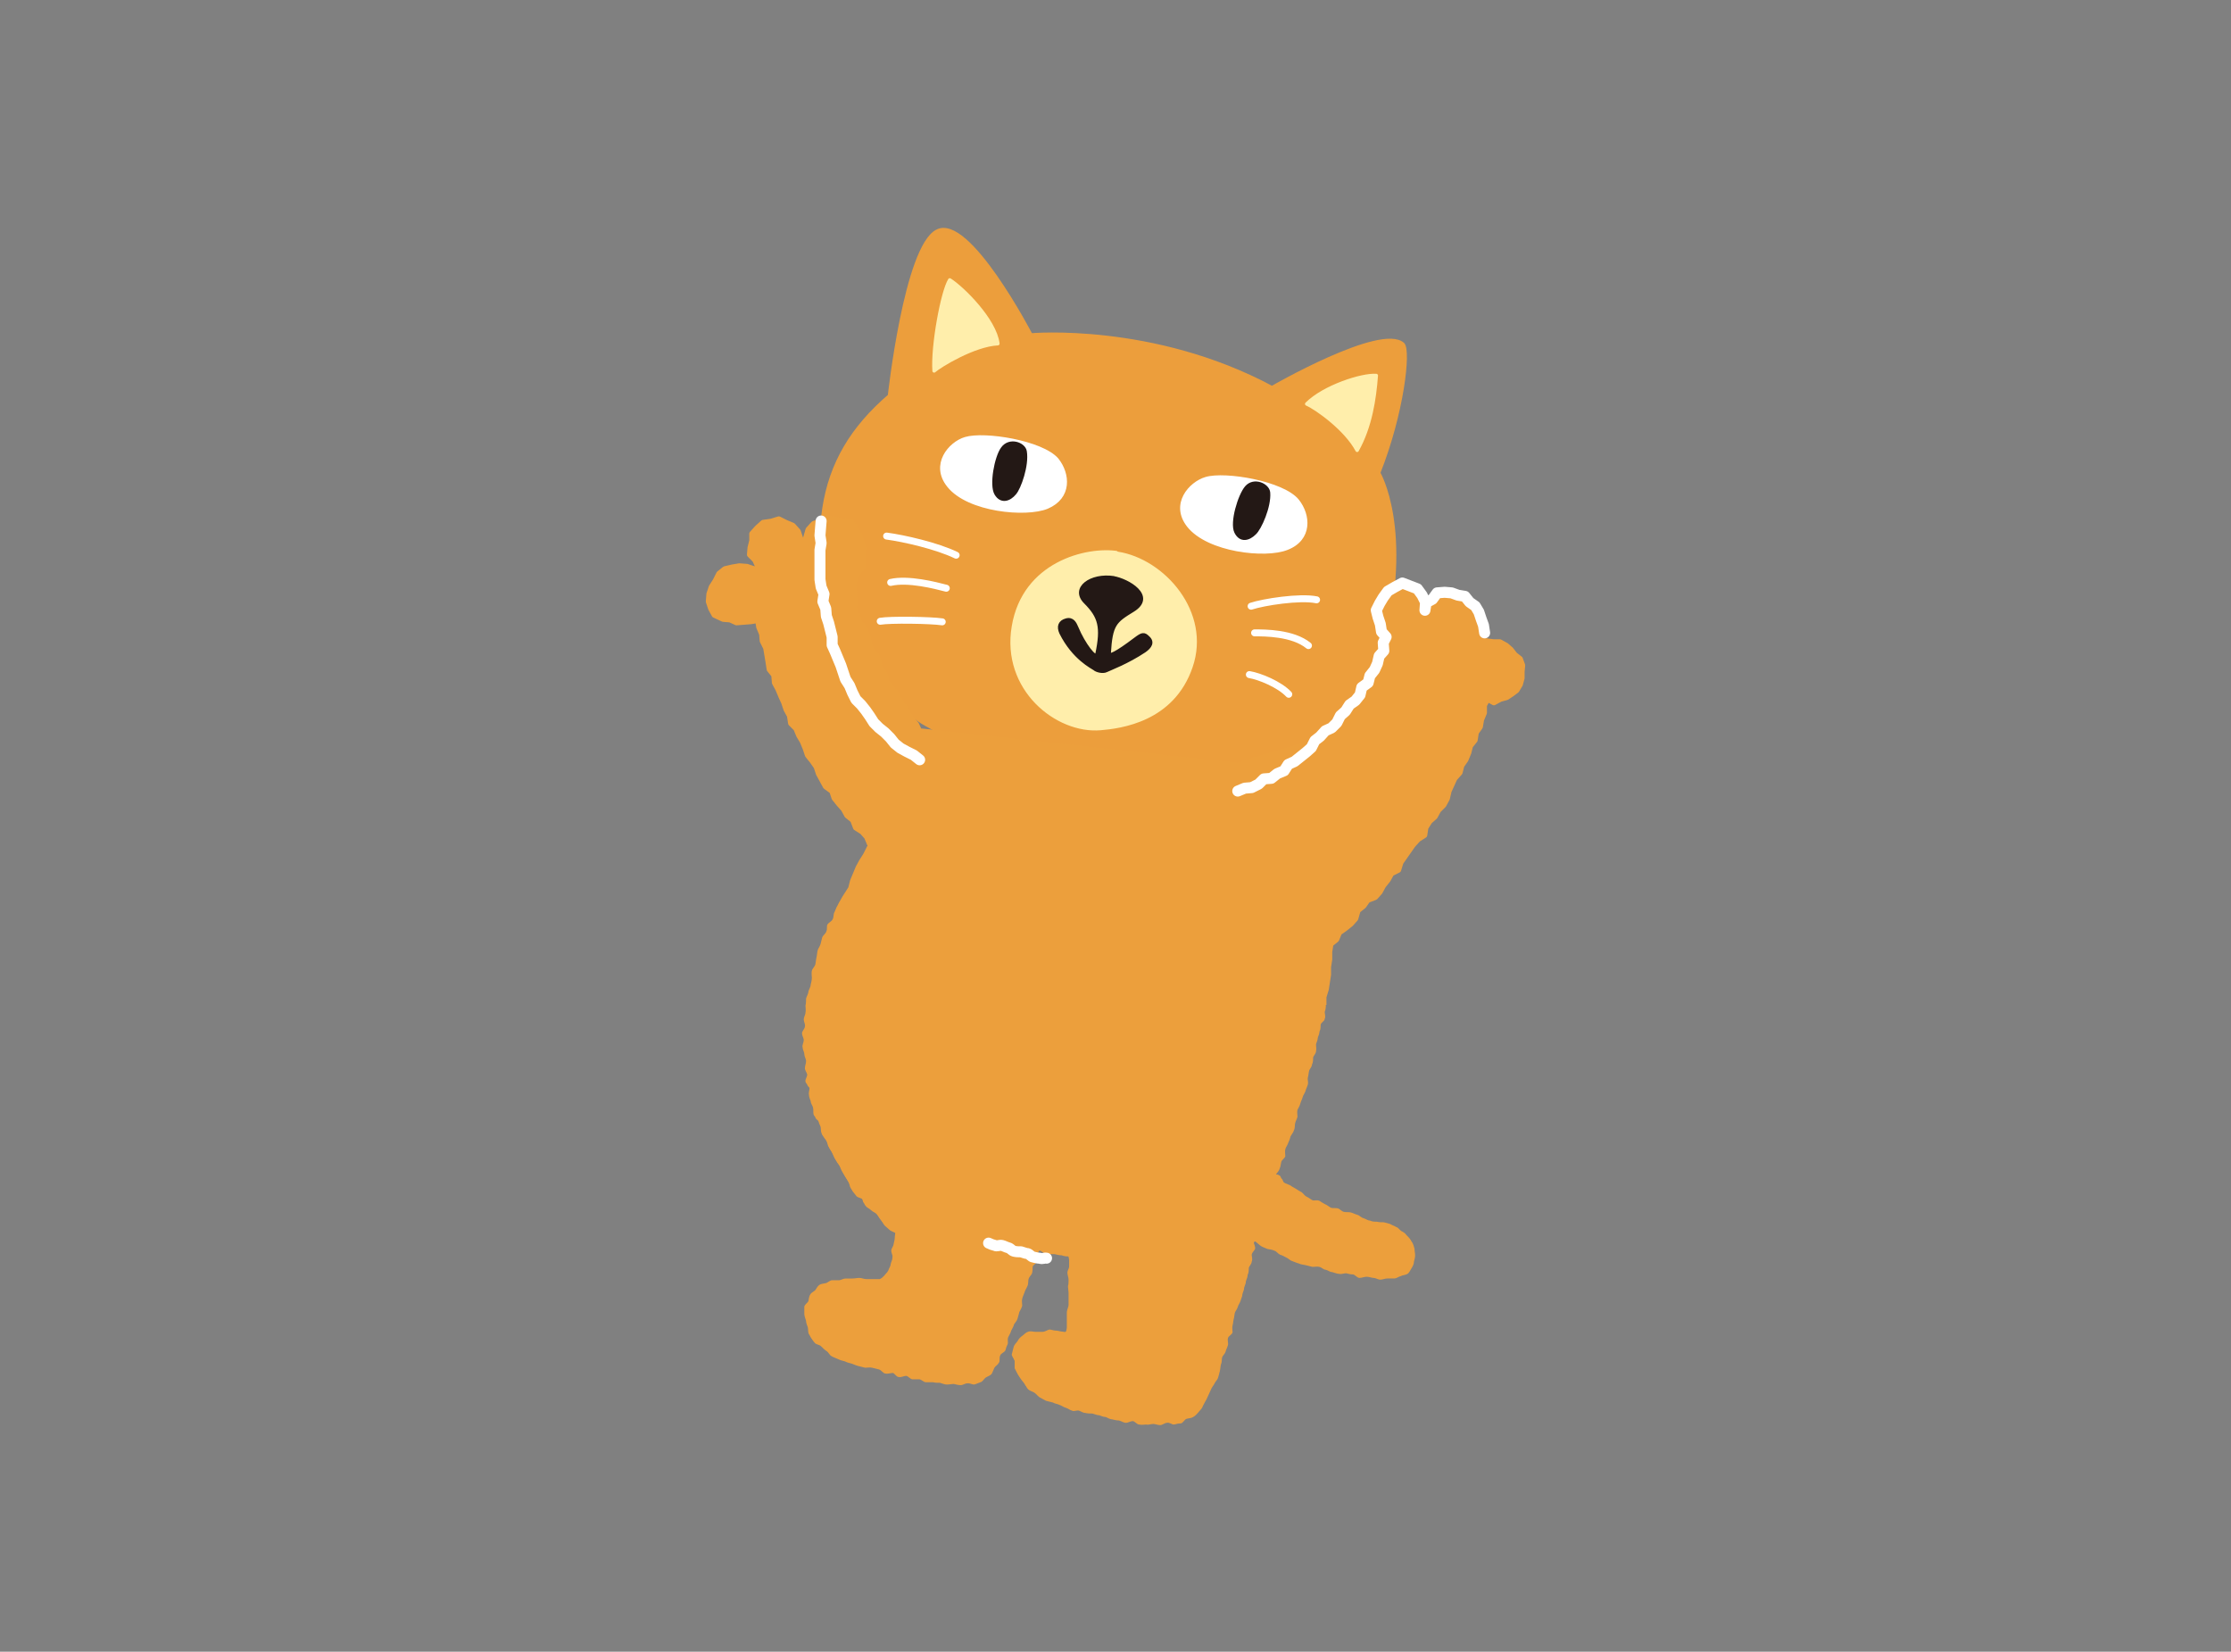 <?xml version="1.0" encoding="UTF-8"?>
<svg id="_コマ4" data-name="コマ4" xmlns="http://www.w3.org/2000/svg" version="1.1" viewBox="0 0 385 285">
  <rect x="0" y="0" width="385" height="285" fill="#808080" stroke="none"/>
  <!-- Generator: Adobe Illustrator 29.0.0, SVG Export Plug-In . SVG Version: 2.1.0 Build 186)  -->
  <defs>
    <style>
      .st0, .st1 {
        stroke: #ec9e3c;
      }

      .st0, .st1, .st2, .st3, .st4, .st5, .st6, .st7 {
        stroke-linecap: round;
        stroke-linejoin: round;
      }

      .st0, .st1, .st2, .st6, .st7 {
        stroke-width: .6px;
      }

      .st0, .st7 {
        fill: #ffeeab;
      }

      .st1 {
        fill: #ec9e3c;
      }

      .st2 {
        fill: #fff;
      }

      .st2, .st3, .st5 {
        stroke: #fff;
      }

      .st3 {
        stroke-width: 1.9px;
      }

      .st3, .st4, .st5 {
        fill: none;
      }

      .st4 {
        stroke: #ec9f3c;
        stroke-width: 1px;
      }

      .st5 {
        stroke-width: 1.2px;
      }

      .st6 {
        fill: #231815;
        stroke: #231815;
      }

      .st8 {
        fill: #ec9f3c;
      }

      .st7 {
        stroke: #ffeeab;
      }
    </style>
  </defs>
  <g>
    <path class="st1" d="M214.6,135.5c6.6-2.2,20.1-9.1,23.9-23.7,5.2-20.5-.6-30.2-.6-30.2,4.1-10.3,5.3-21.1,4.2-22.2-3.7-3.4-22.6,7.5-22.6,7.5-20.5-11-41.6-9.1-41.6-9.1,0,0-10.8-20.8-16.2-17.9-5.4,2.8-8.2,28.4-8.2,28.4-6.4,5.5-10.1,11.6-11.3,19.4-3.7,24.8,17.1,37,17.1,37,0,0,14.2,8.4,26.5,11,12.7,2.7,24.5,1.2,28.9-.3Z"/>
    <path class="st0" d="M193,94.8c-5.6-.9-16.8,1.9-18.7,13.2-1.9,11.2,7.8,19,15.7,18.3,3.4-.3,12.8-1.4,16.1-11.1,3.3-9.7-4.9-19-13.1-20.3Z"/>
    <path class="st6" d="M192.2,99.7c-3.9-.6-7.3,1.8-4.9,4.2,2.5,2.5,3,4.3,2,9-.2,1-2.3-1.7-3.5-4.6-.3-.7-.7-1.6-1.8-1.3-1.1.3-1.4,1.1-.9,2.2,2.2,4.4,5.4,5.9,5.8,6.2.3.3,1.4.6,2,.3.6-.3,3.6-1.4,6.6-3.4,1-.7,1.5-1.5.6-2.3-.7-.7-1-.6-2.2.3-3.3,2.5-4.5,3-4.5,2.5.3-5.1,1-5.6,4.1-7.5,3.9-2.4-.9-5.2-3.4-5.6Z"/>
    <path class="st5" d="M215.9,104.6c2.1-.7,8.4-1.7,11.3-1.1"/>
    <path class="st5" d="M216.5,109.2c1.8,0,6.6,0,9.3,2.2"/>
    <path class="st5" d="M215.6,116.4c1.8.3,5.2,1.7,6.8,3.4"/>
    <path class="st5" d="M165,95.8c-3.3-1.6-9-2.9-12-3.3"/>
    <path class="st5" d="M163.3,101.5c-1.9-.5-6.6-1.7-9.6-1"/>
    <path class="st5" d="M162.6,107.3c-2-.3-9-.4-10.7-.1"/>
    <path class="st2" d="M166.6,75.7c-2.7.8-5.8,4.5-2.9,8.1,3.4,4.3,13.4,5.2,17,3.7,4-1.7,3.7-5.7,1.7-8.2-2.6-3-12.5-4.6-15.8-3.6Z"/>
    <path class="st2" d="M208.1,82.6c-2.7.8-5.9,4.4-3,8.1,3.4,4.3,13.3,5.4,17,3.9,4.1-1.6,3.8-5.7,1.8-8.2-2.5-3.1-12.5-4.8-15.8-3.8Z"/>
    <path class="st7" d="M163.9,48.3c2.2,1.4,7.8,6.9,8.3,11-4.1.2-10,3.8-11,4.7-.3-4.2,1.4-13.6,2.7-15.7Z"/>
    <path class="st7" d="M237.5,64.8c-2.4-.2-9,1.9-12,4.9,1.8.8,6.8,4.4,8.7,8,2.3-4.1,3-8.9,3.3-12.9Z"/>
    <path class="st6" d="M173,77.4c-1.1,1.5-2,6.3-1.1,7.8.9,1.5,2.3,1,3.2-.1.8-.9,2.2-4.8,1.8-7.2-.2-1.3-2.7-2.2-3.9-.5Z"/>
    <path class="st6" d="M215.1,84.1c-1.2,1.4-2.6,6.1-1.8,7.7.8,1.6,2.2,1.2,3.2.2.9-.8,2.6-4.6,2.4-7-.1-1.3-2.5-2.4-3.8-.9Z"/>
  </g>
  <path class="st8" d="M156.9,135.5l-.8.9-.7,1.1-.9,1-.7,1.1-.6,1.1-.8,1-.7,1.1-.7,1.1-.7,1.1-.7,1.1-.6,1.2-.7,1.1-.6,1.1-.5,1.2-.5,1.2-.3,1.2h0s-.3.5-.7,1.1c-.2.3-.4.6-.6,1-.2.3-.4.7-.6,1.1-.2.3-.3.7-.5,1.1-.2.3-.1.8-.3,1.2-.2.4-.7.6-.9.9-.2.4,0,.8-.2,1.2-.1.4-.5.6-.7,1-.1.4-.2.8-.3,1.2-.1.4-.4.7-.5,1.1-.1.4-.1.8-.2,1.2-.1.4-.1.8-.2,1.2-.1.4-.5.7-.6,1.1-.1.4,0,.8,0,1.2,0,.4-.1.8-.2,1.2,0,.4-.3.8-.4,1.2,0,.4-.3.8-.4,1.2,0,.4,0,.8-.1,1.2,0,.4.1.8,0,1.2,0,.4-.3.8-.3,1.2,0,.4.3.8.2,1.2,0,.4-.5.8-.5,1.2,0,.4.3.8.3,1.2,0,.4-.3.8-.2,1.2,0,.4.3.8.3,1.2,0,.4.3.8.3,1.2,0,.4-.2.8-.2,1.2,0,.4.3.7.4,1.1,0,.4-.4.9-.3,1.2,0,.4.7.7.7,1.1,0,.4-.2.9-.1,1.2,0,.4.2.8.3,1.1,0,.4.3.7.4,1.1.1.4,0,.8.1,1.2.1.4.7.6.8,1,.1.4.2.7.4,1.1.1.4,0,.8.2,1.2.1.4.5.6.7,1,.2.4.3.7.4,1.1.2.4.4.7.6,1,.2.4.3.7.5,1.1.2.3.5.6.7,1,.2.3.3.7.5,1.1.2.3.4.7.6,1,.2.3.4.7.6,1,.2.3.2.8.4,1.1.2.3.5.6.7.9.2.3.8.3,1.1.6.3.3.2.8.5,1.1.3.3.7.5.9.7.3.3.7.4,1,.7.3.3.4.7.7,1,.3.3.4.7.7,1,.3.3.6.5.9.8.4.4.9.4,1.1.6.2.3,0,.7,0,1.2,0,.3-.1.6-.2,1.1,0,.3-.4.7-.4,1.1,0,.4.3.8.2,1.2,0,.4-.2.7-.3,1.1,0,.4-.3.7-.4,1.1-.2.4-.5.6-.7.9-.3.3-.5.5-.8.6-.3,0-.6,0-1.1,0-.3,0-.7,0-1.2,0-.4,0-.8-.2-1.2-.2-.4,0-.8.1-1.2.1-.4,0-.8,0-1.2,0-.4,0-.8.3-1.1.3-.4,0-.8,0-1.2,0-.4,0-.7.4-1.1.5-.4.1-.8.1-1.1.3-.3.2-.5.6-.7.9-.3.3-.7.4-.9.8-.2.3-.2.7-.3,1.1-.1.3-.7.6-.7,1,0,.4,0,.8,0,1.2,0,.4.2.8.3,1.2,0,.4.2.8.3,1.1.1.4,0,.9.2,1.2.2.3.4.7.7,1,.3.3.8.3,1.1.6.3.3.6.5.9.8.3.2.5.7.9.9.3.2.7.3,1.1.5.4.2.8.2,1.2.4.4.1.8.2,1.2.4.4.1.7.3,1.1.4.4.1.8.2,1.2.3.4.1.8,0,1.2,0,.4.1.8.2,1.2.3.4.1.7.6,1.1.7.4,0,.9-.2,1.3-.1.4,0,.7.6,1,.7.4,0,.9-.3,1.3-.2.4,0,.7.5,1.1.6.4,0,.8,0,1.2,0,.4,0,.7.4,1.1.5.4,0,.8,0,1.2,0,.4,0,.8,0,1.2.1.4,0,.8.2,1.2.3.4,0,.8-.1,1.2-.1.4,0,.8.2,1.2.2.4,0,.8-.3,1.1-.3.4,0,.9.3,1.2.2.4,0,.8-.2,1.1-.4.4-.2.6-.6.9-.8.3-.2.8-.3,1-.6.2-.3.3-.7.5-1.1.2-.3.6-.5.8-.9.2-.3,0-.8.2-1.2.2-.3.8-.5.9-.9.2-.3.3-.7.4-1.1.2-.4,0-.9.1-1.2.1-.4.3-.7.5-1.1.1-.4.3-.7.5-1.1.1-.4.5-.7.6-1,.1-.4.2-.8.3-1.1.1-.4.3-.7.5-1.1.1-.4,0-.9,0-1.2.1-.4.3-.7.4-1.1.1-.4.4-.7.5-1.1.1-.4,0-.8.2-1.2.2-.5.5-.7.6-1,.1-.4,0-.8.1-1.1.1-.4.7-.6.7-.9,0-.4.2-.8.2-1,.1-.5,0-1,.4-.9.2,0,.6.5,1.2.6.4,0,.9,0,1.3,0,.4,0,.9.1,1.2.2.6,0,1,.2,1.2.2s.3.5.4,1.1c0,.3,0,.7,0,1.1s-.3.7-.3,1.1c0,.4.2.8.2,1.2,0,.4,0,.8-.1,1.1,0,.4.1.8.1,1.1,0,.4,0,.8,0,1.1,0,.5,0,.9,0,1.1,0,.3-.3.8-.3,1.3,0,.4,0,.8,0,1.3,0,.5,0,.9,0,1.3-.1.6-.1.8-.5.7-.2,0-.7-.1-1.2-.2-.4,0-.8-.1-1.2-.2-.4,0-.8.4-1.3.4-.4,0-.8,0-1.2,0-.4,0-.9-.2-1.3,0-.4.1-.7.5-1,.7-.3.2-.6.5-.8.9-.2.3-.6.6-.7,1.1-.1.4-.2.8-.3,1.2,0,.4.5.8.5,1.2,0,.4,0,.8,0,1.2.2.4.4.7.6,1.1.2.3.5.6.7.9.3.3.4.8.7,1.1.3.3.8.3,1.1.6.3.2.6.6.9.8.3.2.7.4,1.1.6.4.2.8.2,1.2.3.3.1.7.2,1.1.4.3.1.7.4,1.1.5.4.1.7.4,1.1.5.4.1.9-.2,1.2,0,.4,0,.7.3,1.1.4.4,0,.8,0,1.2.1.4,0,.8.2,1.2.3.4,0,.8.2,1.1.3.4,0,.7.3,1.1.4.4,0,.8.1,1.2.2.4,0,.8.3,1.2.4.4,0,.8-.3,1.2-.3.4,0,.7.5,1.1.6.4,0,.8,0,1.2,0,.4,0,.8-.1,1.2-.1.4,0,.8.2,1.2.2.4,0,.8-.4,1.2-.4.4,0,.9.4,1.2.3.4,0,.8-.1,1.2-.2.4,0,.6-.7,1-.8.4-.2.8-.1,1.1-.3.3-.2.6-.5.9-.8.2-.3.5-.5.7-.9.2-.3.3-.7.5-1,.2-.3.3-.7.5-1,.2-.3.3-.7.5-1.1.2-.3.5-.6.6-1,.1-.3.5-.6.6-1,.1-.4.2-.8.3-1.1.1-.4.1-.8.2-1.2.1-.4,0-.8.2-1.2.1-.4.5-.7.6-1,.1-.4.3-.7.4-1.1.1-.4-.1-.9,0-1.2.1-.4.7-.6.8-1,.1-.4,0-.8,0-1.2.1-.4.1-.8.2-1.1.1-.4.1-.8.2-1.1.1-.4.4-.7.5-1,.1-.4.4-.7.5-1.1.1-.4.2-.7.3-1.1.1-.4.2-.8.3-1.1.1-.4.2-.8.3-1.1.1-.4.2-.8.3-1.1.1-.4,0-.8.2-1.2.1-.4.4-.7.5-1.1.1-.4-.1-.9,0-1.2.1-.4.5-.7.6-1.1.2-.7-.4-1,0-1.2.3.2.6.6,1,.8.3.2.8.3,1.1.5.3.2.8.2,1.2.3.4.2.6.6,1,.7.4.2.7.4,1.1.5.4.1.7.5,1,.6.4.1.8.3,1.1.4.4.1.8.2,1.2.3.4.1.8.2,1.2.3.4.1.8,0,1.2,0,.4.1.7.4,1.1.5.4,0,.7.3,1.1.4.4,0,.8.2,1.2.3.4,0,.9-.2,1.2-.1.4,0,.8.2,1.2.2.4,0,.7.5,1.1.6.4,0,.9-.2,1.2-.2.5,0,.9.2,1.2.2.4,0,.8.3,1.2.3.4,0,.8-.2,1.2-.2.4,0,.8.1,1.2,0,.4,0,.8-.3,1.1-.4.4-.1.9-.1,1.2-.4.3-.2.5-.7.7-1,.2-.3.3-.7.4-1.1,0-.4.2-.7.2-1.1,0-.4,0-.8-.1-1.1,0-.4-.2-.7-.4-1.1-.2-.3-.5-.6-.7-.8-.2-.3-.5-.5-.9-.7-.3-.2-.5-.6-.9-.7-.3-.2-.7-.3-1-.5-.3-.1-.7-.2-1.1-.3-.4,0-.8,0-1.2-.1-.4,0-.8,0-1.2-.2-.4,0-.7-.3-1.1-.4-.4-.1-.7-.5-1.1-.6-.4-.1-.7-.3-1.1-.4-.4-.1-.8,0-1.2-.1-.4-.1-.7-.5-1-.6-.4-.1-.9,0-1.2-.1-.4-.2-.7-.5-1-.6-.4-.2-.7-.4-1-.6-.4-.2-.9,0-1.2-.1-.4-.2-.7-.5-1-.6-.4-.2-.6-.6-.9-.8-.4-.2-.7-.4-1-.6-.4-.2-.7-.4-1-.6-.4-.2-.8-.3-1.1-.5-.4-.3-.4-.9-.6-1.1-.6-.5-1,0-1.1-.6.2-.4.5-.7.7-1.1.1-.4.1-.8.3-1.2.1-.4.6-.6.7-1,.1-.4,0-.9,0-1.2.1-.4.4-.7.5-1.1.1-.4.3-.7.4-1.1.1-.4.4-.7.6-1.1.1-.4,0-.8.2-1.2.1-.4.3-.7.4-1.1.1-.4,0-.8,0-1.2.1-.4.3-.7.5-1.1.1-.4.3-.7.4-1.1.1-.4.4-.7.5-1.1.1-.4.3-.7.4-1.1.1-.4-.1-.8,0-1.2.1-.4.1-.8.2-1.1.1-.4.4-.7.5-1.1.1-.4,0-.8.2-1.2.1-.4.4-.7.5-1.1,0-.4,0-.8,0-1.2,0-.4.2-.8.3-1.1,0-.4.2-.8.3-1.1,0-.4,0-.8.2-1.2,0-.4.6-.7.7-1,0-.4-.2-.9,0-1.2,0-.4,0-.8.2-1.2h.2s0-1.3,0-1.3l.4-1.3.2-1.3.2-1.3v-1.3s.2-1.3.2-1.3v-1.3s.2-1.3.2-1.3l.2-1.3v-1.3c0,0,.1-1.3.1-1.3v-1.3s0-1.3,0-1.3v-1.3s.3-1.3.3-1.3l-.3-1.3v-1.3c-.1,0,0-1.3,0-1.3l-.2-1.3v-1.3c0,0,0-1.3,0-1.3l.2-1.3-.4-1.3v-1.3c0,0,0-1.3,0-1.3v-1.3c0,0-.3-1.3-.3-1.3v-1.3c-.1,0,0-1.3,0-1.3v-1.3"/>
  <path class="st8" d="M229.5,134.4v1.3c.1,0,0,1.3,0,1.3v1.3c.1,0,.5,1.3.5,1.3v1.3c0,0-.1,1.3-.1,1.3v1.3c0,0,.5,1.3.5,1.3l-.2,1.3v1.3c0,0,0,1.3,0,1.3l.2,1.3-.2,1.3v1.3c.1,0,.4,1.3.4,1.3l-.2,1.3v1.3s0,1.3,0,1.3v1.3s-.2,1.3-.2,1.3v1.3c0,0-.1,1.3-.1,1.3l-.2,1.3v1.3s-.2,1.3-.2,1.3v1.3s-.2,1.3-.2,1.3l-.2,1.3-.4,1.3v1.3c0,0-.1,0-.1,0,0,.3,0,.7-.2,1.2,0,.3.2.8,0,1.2,0,.4-.6.6-.7,1,0,.4,0,.8-.2,1.2,0,.4-.2.7-.3,1.1,0,.4-.2.7-.3,1.1,0,.4.1.8,0,1.2,0,.4-.4.7-.5,1.1,0,.4,0,.8-.2,1.2,0,.4-.4.7-.5,1.1-.1.4-.1.8-.2,1.1-.1.4.1.8,0,1.2-.1.4-.3.7-.4,1.1-.1.4-.4.7-.5,1.1-.1.4-.3.7-.4,1.1-.1.4-.3.7-.5,1.1-.1.4,0,.8,0,1.2-.1.4-.3.7-.4,1.1-.1.4,0,.8-.2,1.2-.1.4-.4.7-.6,1.1-.1.4-.2.7-.4,1.1-.1.4-.4.7-.5,1.1-.1.4,0,.9,0,1.2-.1.4-.6.6-.7,1-.1.4-.1.8-.3,1.2-.1.4-.5.7-.7,1.1,0,.6.5.1,1.1.6.2.2.3.8.6,1.1.3.2.8.2,1.1.5.3.2.6.4,1,.6.3.2.7.4,1,.6.3.2.5.6.9.8.3.2.6.5,1,.6.3.2.9,0,1.2.1.3.2.7.4,1,.6.4.1.6.5,1,.6.4.1.8,0,1.2.1.4.1.7.5,1,.6.4.1.8,0,1.2.1.4.1.7.3,1.1.4.4.1.7.5,1.1.6.4.1.7.3,1.1.4.4,0,.8,0,1.2.2.4,0,.8,0,1.2.1.4,0,.8.2,1.1.3.4.1.7.3,1,.5.4.2.6.5.9.7.3.2.6.4.9.7.3.3.5.5.7.8.2.3.3.7.4,1.1,0,.4.1.7.1,1.1,0,.4-.1.7-.2,1.1,0,.4-.2.8-.4,1.1-.2.3-.4.8-.7,1-.3.2-.8.2-1.2.4-.4.1-.7.4-1.1.4-.4,0-.8,0-1.2,0-.4,0-.8.2-1.2.2-.4,0-.8-.3-1.2-.3-.3,0-.7-.2-1.2-.2-.3,0-.8.2-1.2.2-.4,0-.7-.5-1.1-.6-.4,0-.8-.1-1.2-.2-.4,0-.8.2-1.2.1-.4,0-.8-.2-1.2-.3-.4,0-.7-.3-1.1-.4-.4,0-.7-.4-1.1-.5-.4-.1-.8,0-1.2,0-.4-.1-.8-.2-1.2-.3-.4-.1-.8-.1-1.2-.3-.4-.1-.8-.3-1.1-.4-.4-.1-.7-.5-1-.6-.4-.2-.7-.4-1.1-.5-.4-.2-.6-.6-1-.7-.4-.2-.8-.2-1.2-.3-.4-.2-.8-.3-1.1-.5-.3-.2-.7-.6-1-.8-.5.2,0,.5,0,1.2,0,.3-.5.6-.6,1.1,0,.3.2.8,0,1.2,0,.4-.4.7-.5,1.1,0,.4,0,.8-.2,1.2,0,.4-.2.7-.3,1.1,0,.4-.2.7-.3,1.1,0,.4-.2.7-.3,1.1,0,.4-.2.7-.3,1.1-.1.4-.4.7-.5,1.1-.1.4-.4.7-.5,1-.1.4-.1.8-.2,1.1-.1.4-.1.8-.2,1.1-.1.4,0,.8,0,1.2-.1.4-.7.6-.8,1-.1.4.1.9,0,1.2-.1.4-.3.7-.4,1.1-.1.4-.5.7-.6,1-.1.4,0,.8-.2,1.2-.1.4-.1.8-.2,1.2-.1.4-.2.8-.3,1.1-.1.4-.5.7-.6,1-.2.4-.5.7-.6,1-.2.4-.3.7-.5,1.1-.2.4-.3.7-.5,1-.2.4-.4.7-.5,1-.2.4-.5.6-.7.9-.3.3-.5.6-.9.8-.3.2-.7.2-1.1.3-.4.1-.6.7-1,.8-.4,0-.8.1-1.2.2-.4,0-.8-.4-1.2-.3-.4,0-.8.4-1.2.4-.4,0-.8-.2-1.2-.2-.4,0-.8.2-1.2.1-.4,0-.8.1-1.2,0-.4,0-.7-.5-1.1-.6-.4,0-.8.3-1.2.3-.4,0-.8-.3-1.2-.4-.4,0-.8-.1-1.2-.2-.4,0-.8-.3-1.1-.4-.4,0-.8-.2-1.1-.3-.4,0-.8-.2-1.2-.3-.4,0-.8,0-1.2-.1-.4,0-.8-.3-1.1-.4-.4-.1-.9.2-1.2,0-.4-.1-.7-.4-1.1-.5-.4-.1-.7-.4-1.1-.5-.4-.2-.8-.2-1.1-.4-.4-.1-.8-.2-1.2-.3-.4-.2-.7-.4-1.1-.6-.3-.2-.6-.6-.9-.8-.3-.2-.8-.3-1.1-.6-.3-.3-.4-.8-.7-1.1-.3-.3-.5-.6-.7-.9-.2-.3-.4-.7-.6-1.1-.1-.4,0-.8,0-1.2,0-.4-.5-.8-.5-1.2,0-.4.1-.8.3-1.2.1-.4.5-.7.7-1.1.2-.4.5-.7.8-.9.3-.2.6-.6,1-.7.4-.1.9,0,1.3,0,.4,0,.8,0,1.2,0,.4,0,.9-.4,1.3-.4.4,0,.9.1,1.2.2.6,0,1,.2,1.2.2.3,0,.4-.1.5-.7,0-.4,0-.8,0-1.3,0-.4,0-.9,0-1.3,0-.6.3-1.1.3-1.3,0-.3,0-.6,0-1.1,0-.3,0-.7,0-1.1,0-.4-.1-.8-.1-1.1,0-.4,0-.8.1-1.1,0-.4-.2-.8-.2-1.2,0-.4.3-.8.3-1.1s0-.8,0-1.1c0-.6-.2-1.1-.4-1.1s-.7,0-1.2-.2c-.4,0-.8-.1-1.2-.2-.4,0-.9,0-1.3,0-.5,0-.9-.5-1.2-.6-.4,0-.3.4-.4.9,0,.3-.1.6-.2,1,0,.3-.6.5-.7.9,0,.3,0,.7-.1,1.1-.1.3-.5.6-.6,1-.1.3,0,.8-.2,1.2-.1.3-.4.7-.5,1.1-.1.3-.3.7-.4,1.1-.1.4,0,.8,0,1.2-.1.4-.3.7-.5,1.1-.1.4-.2.8-.3,1.1-.1.4-.4.7-.6,1-.1.4-.3.7-.5,1.1-.1.4-.3.7-.5,1.1-.2.4,0,.9-.1,1.2-.2.4-.3.7-.4,1.1-.2.4-.8.5-.9.9-.2.4,0,.9-.2,1.2-.2.4-.6.6-.8.9-.2.4-.3.8-.5,1.1-.3.3-.7.4-1,.6-.3.2-.5.7-.9.8-.3.1-.7.3-1.1.4-.4,0-.8-.3-1.2-.2-.4,0-.7.3-1.1.3-.4,0-.8-.1-1.2-.2-.4,0-.8.1-1.2.1-.4,0-.8-.2-1.2-.3-.4,0-.8,0-1.2-.1-.4,0-.8,0-1.2,0-.4,0-.7-.4-1.1-.5-.4,0-.8,0-1.2,0-.4,0-.7-.5-1.1-.6-.4,0-.9.3-1.3.2-.4,0-.7-.6-1-.7-.4,0-.9.2-1.3.1-.4,0-.7-.6-1.1-.7-.4-.1-.8-.2-1.2-.3-.4-.1-.8,0-1.2,0-.4-.1-.8-.2-1.2-.3-.4-.1-.8-.3-1.1-.4-.4-.1-.8-.2-1.2-.4-.4-.1-.8-.2-1.2-.4-.4-.2-.8-.3-1.1-.5-.4-.2-.5-.7-.9-.9-.3-.2-.6-.5-.9-.8-.3-.3-.9-.3-1.1-.6-.3-.3-.5-.7-.7-1-.2-.3,0-.9-.2-1.2-.1-.4-.3-.7-.3-1.1,0-.4-.3-.8-.3-1.2,0-.4,0-.8,0-1.2,0-.4.6-.7.7-1,.1-.4.1-.8.3-1.1.2-.3.6-.5.9-.8.3-.3.4-.7.7-.9.3-.2.8-.2,1.1-.3.4-.1.7-.4,1.1-.5.4,0,.8,0,1.2,0,.4,0,.8-.3,1.1-.3.4,0,.8,0,1.2,0,.4,0,.8-.2,1.2-.1.4,0,.8.2,1.2.2.4,0,.8,0,1.2,0,.5,0,.9,0,1.1,0,.4,0,.6-.3.8-.6.2-.3.5-.5.7-.9.1-.3.3-.7.4-1.1,0-.4.3-.7.3-1.1,0-.4-.2-.8-.2-1.2,0-.4.4-.8.4-1.1,0-.5.1-.8.2-1.1,0-.5.2-.9,0-1.2-.1-.2-.6-.3-1.1-.6-.3-.3-.6-.5-.9-.8-.3-.3-.4-.7-.7-1-.3-.3-.4-.7-.7-1-.3-.3-.7-.4-1-.7-.3-.3-.7-.4-.9-.7-.3-.3-.3-.8-.5-1.1-.2-.3-.8-.3-1.1-.6-.2-.3-.5-.6-.7-.9-.2-.3-.2-.8-.4-1.1-.2-.3-.4-.7-.6-1-.2-.3-.4-.6-.6-1-.2-.3-.3-.7-.5-1.1-.2-.3-.5-.6-.7-1-.2-.3-.3-.7-.5-1.1-.2-.3-.4-.7-.6-1-.2-.3-.3-.7-.4-1.1-.2-.4-.5-.6-.7-1-.2-.4-.1-.8-.2-1.2-.1-.4-.2-.7-.4-1.1-.1-.4-.7-.6-.8-1-.1-.4,0-.8-.1-1.2-.1-.4-.3-.7-.4-1.1,0-.4-.2-.7-.3-1.1,0-.4.2-.8.1-1.2,0-.4-.7-.7-.7-1.1,0-.4.3-.9.3-1.2,0-.4-.4-.7-.4-1.1,0-.4.2-.8.2-1.2,0-.4-.3-.8-.3-1.2,0-.4-.3-.8-.3-1.2,0-.4.2-.8.2-1.2,0-.4-.3-.8-.3-1.2,0-.4.5-.8.5-1.2,0-.4-.3-.8-.2-1.2,0-.4.3-.8.3-1.2,0-.4-.2-.8,0-1.2,0-.4,0-.8.1-1.2,0-.4.3-.8.4-1.2,0-.4.3-.8.4-1.2,0-.4.1-.8.2-1.2,0-.4,0-.8,0-1.2.1-.4.5-.7.6-1.1.1-.4.1-.8.2-1.2.1-.4,0-.8.2-1.2.1-.4.4-.7.5-1.1.1-.4.2-.8.3-1.2.1-.4.5-.7.7-1,.2-.4,0-.9.2-1.2.2-.4.7-.6.9-.9.2-.4.1-.8.3-1.2.2-.4.3-.8.5-1.1.2-.4.4-.8.6-1.1.2-.4.4-.7.6-1,.4-.7.7-1.1.7-1.1h0s.3-1.2.3-1.2l.5-1.2.5-1.2.6-1.1.7-1.1.6-1.2.7-1.1.7-1.1.7-1.1.7-1.1.8-1,.6-1.1.7-1.1.9-1,.7-1.1.8-.9,1.8-10.3,54.4,5.9,12.3-3.7,4.2,7.1Z"/>
  <path class="st3" d="M180.6,217.1c-.5-.1-.5.2-1.2,0-.3,0-.7-.1-1.1-.2-.3,0-.6-.5-1-.6-.3,0-.7-.2-1.1-.3-.4,0-.8,0-1.2-.1-.4-.1-.6-.5-1-.6-.4-.1-.7-.3-1.1-.4-.4-.1-.9.2-1.2,0-.4-.1-.7-.2-1.1-.4"/>
  <polyline class="st8" points="151 146.4 150.1 145.6 149.6 144.4 148.8 143.5 147.7 142.8 147.2 141.5 146.2 140.7 145.6 139.6 144.8 138.7 144 137.7 143.6 136.5 142.5 135.7 141.9 134.6 141.3 133.5 140.9 132.3 140.2 131.3 139.4 130.3 139 129.1 138.5 127.9 137.9 126.9 137.4 125.7 136.5 124.8 136.3 123.5 135.7 122.4 135.3 121.2 134.8 120.1 134.3 118.9 133.7 117.8 133.6 116.5 132.8 115.5 132.6 114.2 132.4 113 132.2 111.8 131.6 110.6 131.5 109.4 131 108.2 130.8 107 129.6 107.2 128.4 107.3 127.1 107.4 126 106.9 124.8 106.8 123.3 106.1 122.7 105 122.3 103.8 122.4 102.5 122.8 101.3 123.5 100.2 124.1 99 125.1 98.2 126.4 97.9 127.6 97.7 128.9 97.8 130.1 98.2 131.4 99 130.8 97.7 130.3 96.6 129.4 95.7 129.5 94.5 129.8 93.3 129.8 92.1 130.7 91.1 131.7 90.2 133.1 90 134.4 89.6 135.6 90.2 136.8 90.7 137.7 91.7 138.1 92.9 138.6 94.1 138.9 95.1 139 94.1 139.1 92.8 139.5 91.4 140.4 90.4 141.7 89.9 142.9 89.4 144.2 89.7 145.5 89.9 146.9 90.1 147.7 91.3 148.3 92.4 148.8 93.7 149 94.9 149 96.3 149 97.7 148.1 98.6 147.6 99.7 147.3 100.8 147.4 102.2 147.5 103.5 147.4 104.9 147.9 106.1 148.2 107.3 149.1 108.3 149.6 109.5 149.9 110.7 150.3 112 151.1 113 151.6 114.1 151.9 115.4 152.7 116.4 153 117.7 153.8 118.7 154.7 119.7 155.2 120.8 155.9 121.8 156.6 122.9 157.2 124 158.1 125 158.6 126.1 159.8 126.8 160.4 127.9 161.5 128.7 162.2 129.7 162.8 130.9"/>
  <polyline class="st8" points="213.8 136.5 215 136 216.2 135.9 217.4 135.3 218.3 134.4 219.7 134.3 220.6 133.5 221.8 133 222.5 131.9 223.7 131.4 224.6 130.6 225.6 129.8 226.5 129 227.1 127.8 228.1 127.1 228.9 126.1 230.1 125.6 231 124.7 231.5 123.5 232.4 122.7 233.1 121.6 234.2 120.9 234.9 119.9 235.2 118.6 236.3 117.8 236.6 116.6 237.4 115.6 237.9 114.5 238.2 113.2 239 112.3 239 110.9 239.4 109.9 238.6 109 238.4 107.7 238 106.5 237.7 105.3 238.3 104.1 238.9 103.1 239.8 102 240.9 101.3 242.2 100.6 243.6 101.1 244.8 101.6 245.6 102.7 246.2 103.9 246.1 105.3 246.3 104 247.5 103.4 248.2 102.3 249.5 102.2 250.7 102.3 251.8 102.7 253 102.9 253.8 103.9 254.8 104.6 255.4 105.6 255.8 106.8 256.2 107.9 256.4 109.2 255.7 110.3 254.8 111.1 256.2 110.6 257.7 110.8 258.8 110.8 259.9 111.4 260.7 112.1 261.4 113 262.3 113.7 262.7 114.8 262.6 115.9 262.6 117 262.3 118.1 261.7 119.1 260.9 119.7 260 120.3 258.9 120.6 257.8 121.2 256.7 120.6 256.1 121.7 256.1 123 255.6 124.2 255.4 125.4 254.7 126.4 254.5 127.7 253.7 128.7 253.4 129.9 252.9 131.1 252.2 132.1 251.9 133.3 251 134.3 250.5 135.4 250 136.5 249.7 137.8 249.1 138.9 248.2 139.8 247.6 140.9 246.7 141.7 246 142.8 245.8 144.1 244.7 144.8 243.8 145.8 243.1 146.8 242.4 147.8 241.7 148.8 241.3 150.1 240.1 150.7 239.5 151.8 238.7 152.8 238.1 153.9 237.3 154.8 236 155.3 235.3 156.3 234.3 157.1 233.9 158.5 233.1 159.4 232.1 160.2 231.1 160.9 230.6 162.1 229.6 162.9 228.5 163.6 227.8 164.6 226.7 165.2 225.9 166.2 225.3 167.3 224.3 168.1 223.4 169"/>
  <polyline class="st4" points="151 146.4 150.1 145.6 149.6 144.4 148.8 143.5 147.7 142.8 147.2 141.5 146.2 140.7 145.6 139.6 144.8 138.7 144 137.7 143.6 136.5 142.5 135.7 141.9 134.6 141.3 133.5 140.9 132.3 140.2 131.3 139.4 130.3 139 129.1 138.5 127.9 137.9 126.9 137.4 125.7 136.5 124.8 136.3 123.5 135.7 122.4 135.3 121.2 134.8 120.1 134.3 118.9 133.7 117.8 133.6 116.5 132.8 115.5 132.6 114.2 132.4 113 132.2 111.8 131.6 110.6 131.5 109.4 131 108.2 130.8 107 129.6 107.2 128.4 107.3 127.1 107.4 126 106.9 124.8 106.8 123.3 106.1 122.7 105 122.3 103.8 122.4 102.5 122.8 101.3 123.5 100.2 124.1 99 125.1 98.2 126.4 97.9 127.6 97.7 128.9 97.8 130.1 98.2 131.4 99 130.8 97.7 130.3 96.6 129.4 95.7 129.5 94.5 129.8 93.3 129.8 92.1 130.7 91.1 131.7 90.2 133.1 90 134.4 89.6 135.6 90.2 136.8 90.7 137.7 91.7 138.1 92.9 138.6 94.1 138.9 95.1 139 94.1 139.1 92.8 139.5 91.4 140.4 90.4 141.7 89.9 142.9 89.4 144.2 89.7 145.5 89.9 146.9 90.1 147.7 91.3 148.3 92.4 148.8 93.7 149 94.9 149 96.3 149 97.7 148.1 98.6 147.6 99.7 147.3 100.8 147.4 102.2 147.5 103.5 147.4 104.9 147.9 106.1 148.2 107.3 149.1 108.3 149.6 109.5 149.9 110.7 150.3 112 151.1 113 151.6 114.1 151.9 115.4 152.7 116.4 153 117.7 153.8 118.7 154.7 119.7 155.2 120.8 155.9 121.8 156.6 122.9 157.2 124 158.1 125 158.6 126.1 159.8 126.8 160.4 127.9 161.5 128.7 162.2 129.7 162.8 130.9"/>
  <polyline class="st4" points="213.8 136.5 215 136 216.2 135.9 217.4 135.3 218.3 134.4 219.7 134.3 220.6 133.5 221.8 133 222.5 131.9 223.7 131.4 224.6 130.6 225.6 129.8 226.5 129 227.1 127.8 228.1 127.1 228.9 126.1 230.1 125.6 231 124.7 231.5 123.5 232.4 122.7 233.1 121.6 234.2 120.9 234.9 119.9 235.2 118.6 236.3 117.8 236.6 116.6 237.4 115.6 237.9 114.5 238.2 113.2 239 112.3 239 110.9 239.4 109.9 238.6 109 238.4 107.7 238 106.5 237.7 105.3 238.3 104.1 238.9 103.1 239.8 102 240.9 101.3 242.2 100.6 243.6 101.1 244.8 101.6 245.6 102.7 246.2 103.9 246.1 105.3 246.3 104 247.5 103.4 248.2 102.3 249.5 102.2 250.7 102.3 251.8 102.7 253 102.9 253.8 103.9 254.8 104.6 255.4 105.6 255.8 106.8 256.2 107.9 256.4 109.2 255.7 110.3 254.8 111.1 256.2 110.6 257.7 110.8 258.8 110.8 259.9 111.4 260.7 112.1 261.4 113 262.3 113.7 262.7 114.8 262.6 115.9 262.6 117 262.3 118.1 261.7 119.1 260.9 119.7 260 120.3 258.9 120.6 257.8 121.2 256.7 120.6 256.1 121.7 256.1 123 255.6 124.2 255.4 125.4 254.7 126.4 254.5 127.7 253.7 128.7 253.4 129.9 252.9 131.1 252.2 132.1 251.9 133.3 251 134.3 250.5 135.4 250 136.5 249.7 137.8 249.1 138.9 248.2 139.8 247.6 140.9 246.7 141.7 246 142.8 245.8 144.1 244.7 144.8 243.8 145.8 243.1 146.8 242.4 147.8 241.7 148.8 241.3 150.1 240.1 150.7 239.5 151.8 238.7 152.8 238.1 153.9 237.3 154.8 236 155.3 235.3 156.3 234.3 157.1 233.9 158.5 233.1 159.4 232.1 160.2 231.1 160.9 230.6 162.1 229.6 162.9 228.5 163.6 227.8 164.6 226.7 165.2 225.9 166.2 225.3 167.3 224.3 168.1 223.4 169"/>
  <polyline class="st3" points="213.6 136.5 214.8 136 216 135.9 217.2 135.3 218.1 134.4 219.4 134.3 220.4 133.5 221.6 133 222.3 131.9 223.4 131.4 224.4 130.6 225.4 129.8 226.3 129 226.9 127.8 227.8 127.1 228.7 126.1 229.8 125.6 230.7 124.7 231.3 123.5 232.2 122.7 232.9 121.6 233.9 120.9 234.7 119.9 235 118.6 236.1 117.8 236.4 116.6 237.2 115.6 237.7 114.5 238 113.2 238.8 112.3 238.7 110.9 239.2 109.9 238.4 109 238.2 107.7 237.8 106.5 237.5 105.3 238.1 104.1 238.7 103.1 239.5 102 240.7 101.3 242 100.6 243.3 101.1 244.6 101.6 245.4 102.7 246 103.9 245.9 105.3 246.1 104 247.2 103.4 248 102.3 249.3 102.2 250.5 102.3 251.6 102.7 252.8 102.9 253.6 103.9 254.6 104.6 255.2 105.6 255.6 106.8 256 107.9 256.2 109.2"/>
  <polyline class="st3" points="141.7 89.9 141.6 91.1 141.5 92.4 141.7 93.7 141.5 94.9 141.5 96.2 141.5 97.5 141.5 98.7 141.5 100 141.7 101.3 142.2 102.5 142 103.8 142.5 105 142.6 106.3 143 107.5 143.3 108.7 143.6 109.9 143.6 111.3 144.1 112.4 144.6 113.6 145.1 114.8 145.5 116 145.9 117.2 146.6 118.3 147.1 119.5 147.7 120.7 148.6 121.6 149.4 122.6 150.1 123.6 150.8 124.7 151.7 125.6 152.7 126.4 153.6 127.3 154.4 128.3 155.4 129.1 156.5 129.7 157.7 130.3 158.7 131.1"/>
</svg>